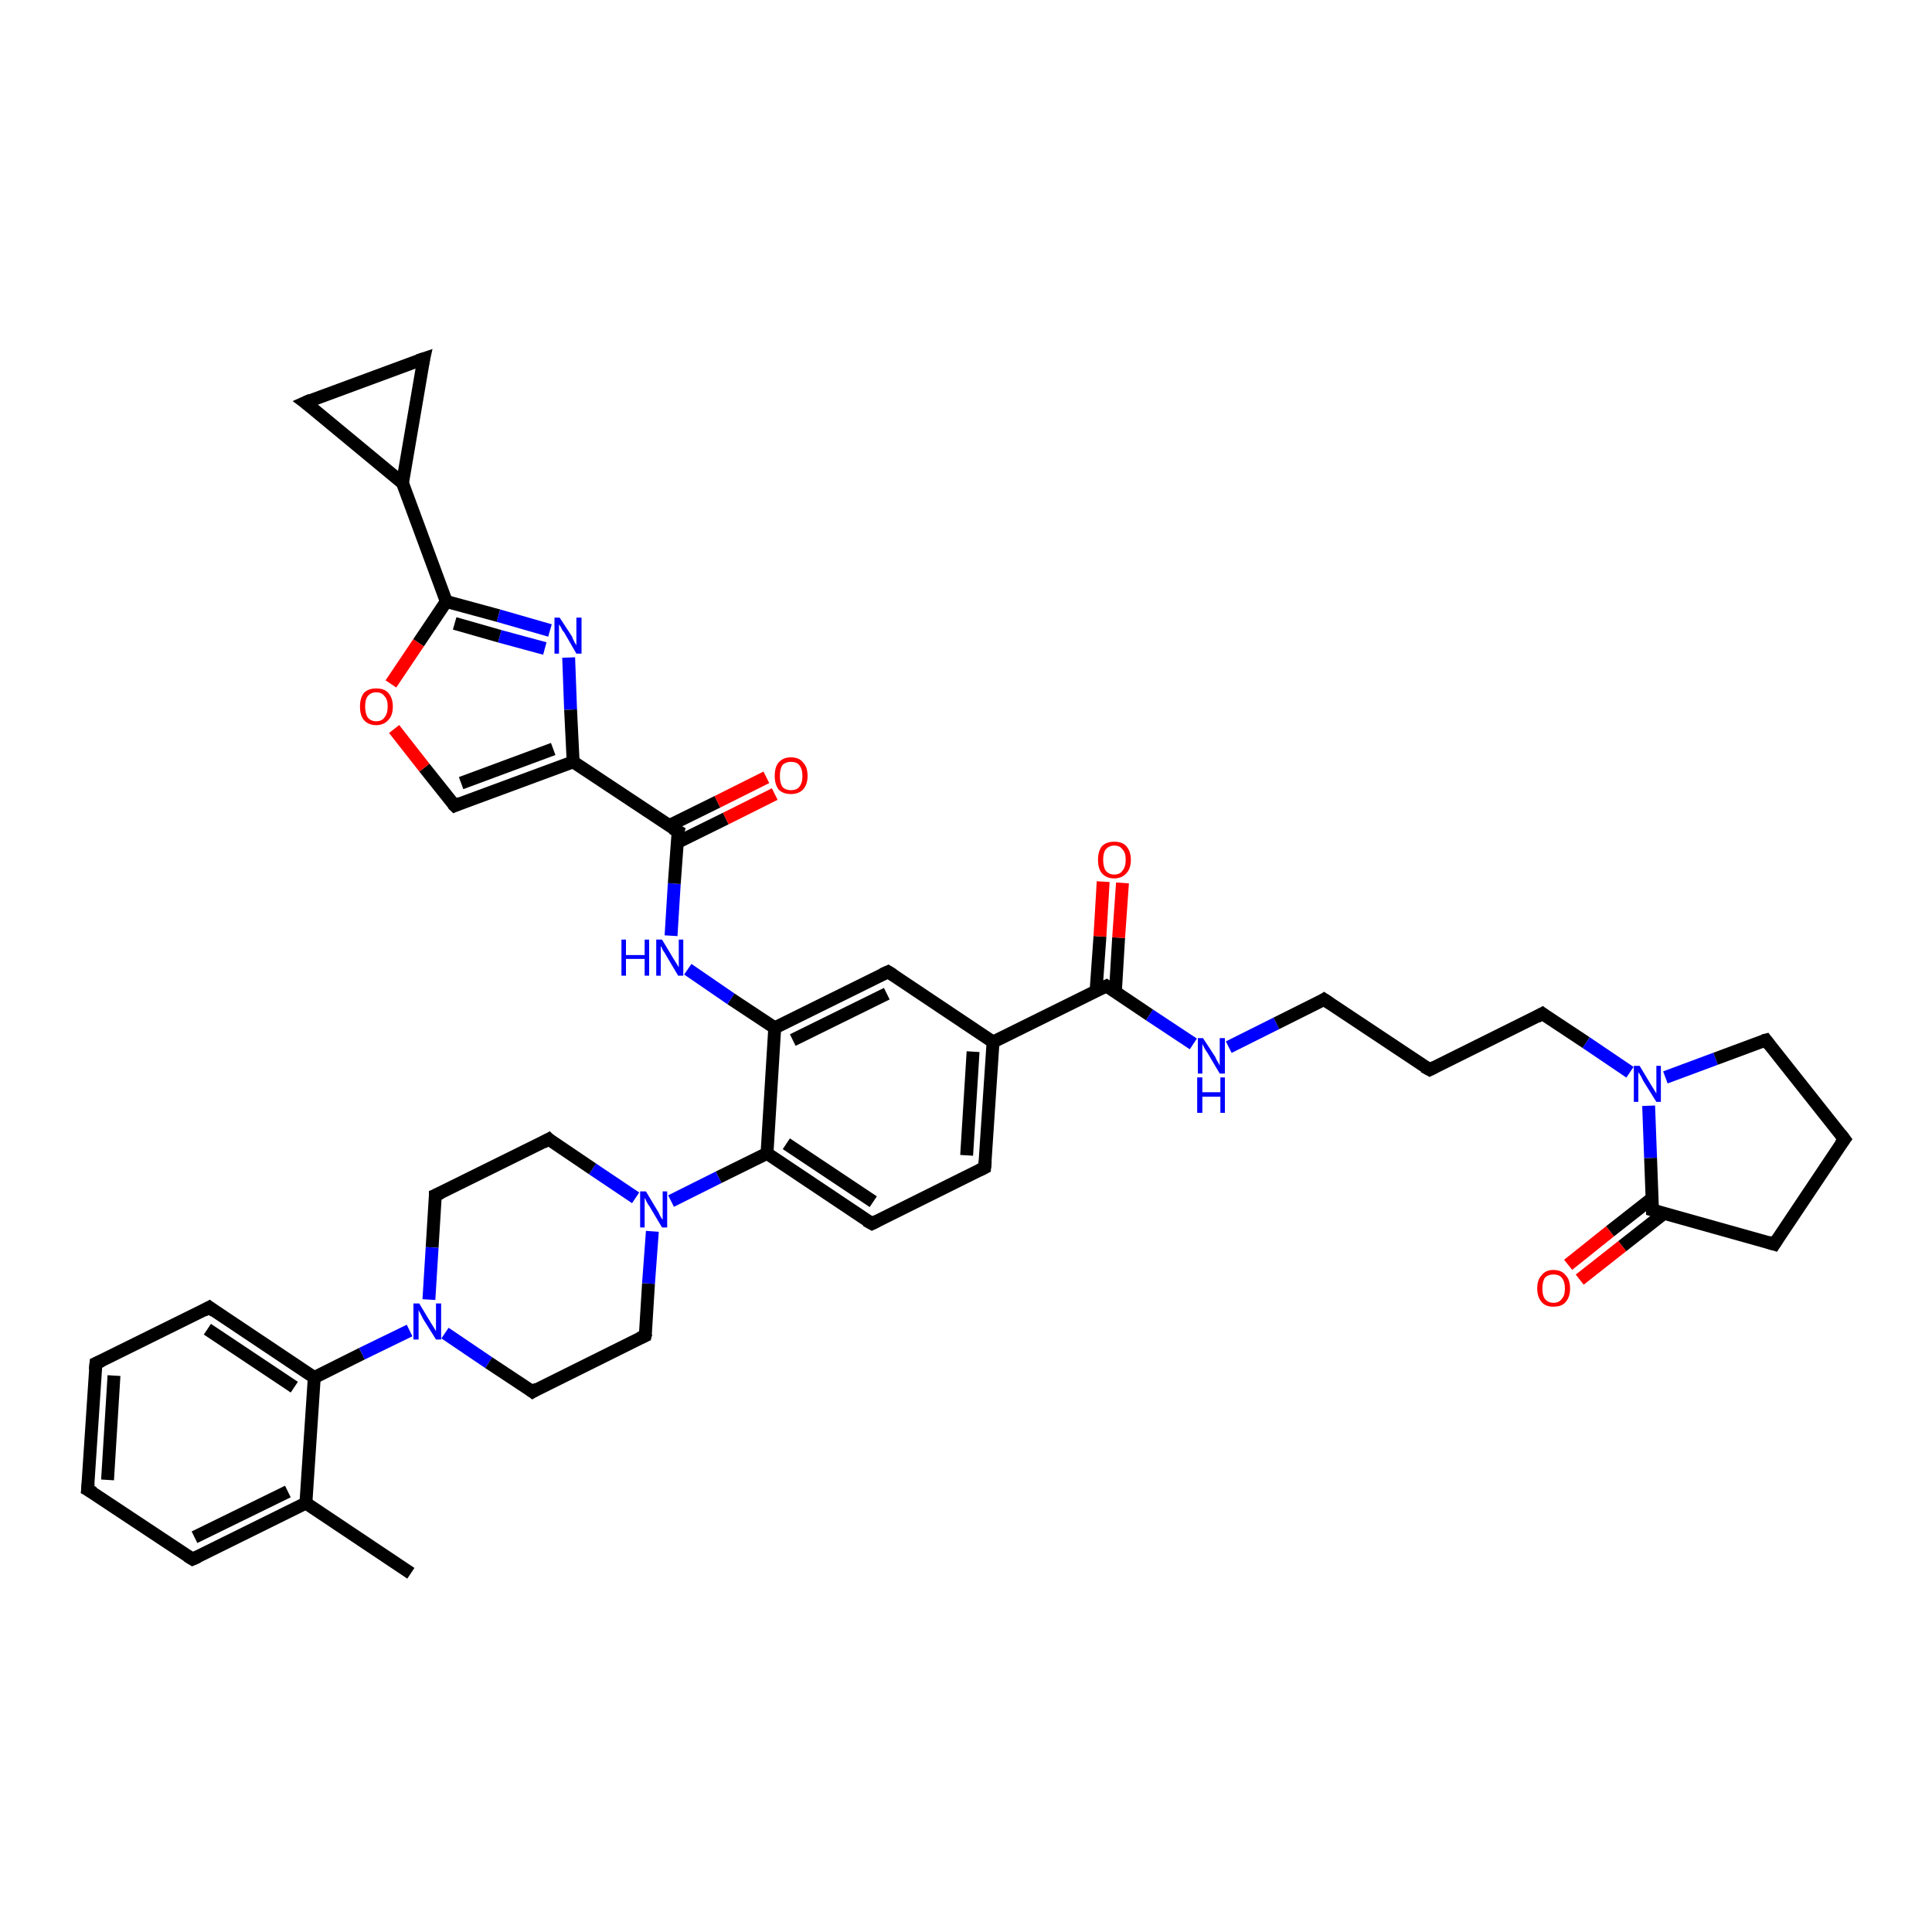 <?xml version='1.0' encoding='iso-8859-1'?>
<svg version='1.1' baseProfile='full'
              xmlns='http://www.w3.org/2000/svg'
                      xmlns:rdkit='http://www.rdkit.org/xml'
                      xmlns:xlink='http://www.w3.org/1999/xlink'
                  xml:space='preserve'
width='300px' height='300px' viewBox='0 0 300 300'>
<!-- END OF HEADER -->
<rect style='opacity:1.0;fill:#FFFFFF;stroke:none' width='300.0' height='300.0' x='0.0' y='0.0'> </rect>
<path class='bond-0 atom-0 atom-1' d='M 63.8,244.3 L 47.5,233.4' style='fill:none;fill-rule:evenodd;stroke:#000000;stroke-width:2.0px;stroke-linecap:butt;stroke-linejoin:miter;stroke-opacity:1' />
<path class='bond-1 atom-1 atom-2' d='M 47.5,233.4 L 29.9,242.1' style='fill:none;fill-rule:evenodd;stroke:#000000;stroke-width:2.0px;stroke-linecap:butt;stroke-linejoin:miter;stroke-opacity:1' />
<path class='bond-1 atom-1 atom-2' d='M 44.7,231.6 L 30.2,238.7' style='fill:none;fill-rule:evenodd;stroke:#000000;stroke-width:2.0px;stroke-linecap:butt;stroke-linejoin:miter;stroke-opacity:1' />
<path class='bond-2 atom-2 atom-3' d='M 29.9,242.1 L 13.6,231.3' style='fill:none;fill-rule:evenodd;stroke:#000000;stroke-width:2.0px;stroke-linecap:butt;stroke-linejoin:miter;stroke-opacity:1' />
<path class='bond-3 atom-3 atom-4' d='M 13.6,231.3 L 14.9,211.7' style='fill:none;fill-rule:evenodd;stroke:#000000;stroke-width:2.0px;stroke-linecap:butt;stroke-linejoin:miter;stroke-opacity:1' />
<path class='bond-3 atom-3 atom-4' d='M 16.7,229.8 L 17.7,213.6' style='fill:none;fill-rule:evenodd;stroke:#000000;stroke-width:2.0px;stroke-linecap:butt;stroke-linejoin:miter;stroke-opacity:1' />
<path class='bond-4 atom-4 atom-5' d='M 14.9,211.7 L 32.5,203.0' style='fill:none;fill-rule:evenodd;stroke:#000000;stroke-width:2.0px;stroke-linecap:butt;stroke-linejoin:miter;stroke-opacity:1' />
<path class='bond-5 atom-5 atom-6' d='M 32.5,203.0 L 48.8,213.9' style='fill:none;fill-rule:evenodd;stroke:#000000;stroke-width:2.0px;stroke-linecap:butt;stroke-linejoin:miter;stroke-opacity:1' />
<path class='bond-5 atom-5 atom-6' d='M 32.2,206.4 L 45.7,215.4' style='fill:none;fill-rule:evenodd;stroke:#000000;stroke-width:2.0px;stroke-linecap:butt;stroke-linejoin:miter;stroke-opacity:1' />
<path class='bond-6 atom-6 atom-7' d='M 48.8,213.9 L 56.2,210.2' style='fill:none;fill-rule:evenodd;stroke:#000000;stroke-width:2.0px;stroke-linecap:butt;stroke-linejoin:miter;stroke-opacity:1' />
<path class='bond-6 atom-6 atom-7' d='M 56.2,210.2 L 63.6,206.6' style='fill:none;fill-rule:evenodd;stroke:#0000FF;stroke-width:2.0px;stroke-linecap:butt;stroke-linejoin:miter;stroke-opacity:1' />
<path class='bond-7 atom-7 atom-8' d='M 69.1,207.0 L 75.9,211.6' style='fill:none;fill-rule:evenodd;stroke:#0000FF;stroke-width:2.0px;stroke-linecap:butt;stroke-linejoin:miter;stroke-opacity:1' />
<path class='bond-7 atom-7 atom-8' d='M 75.9,211.6 L 82.7,216.1' style='fill:none;fill-rule:evenodd;stroke:#000000;stroke-width:2.0px;stroke-linecap:butt;stroke-linejoin:miter;stroke-opacity:1' />
<path class='bond-8 atom-8 atom-9' d='M 82.7,216.1 L 100.2,207.4' style='fill:none;fill-rule:evenodd;stroke:#000000;stroke-width:2.0px;stroke-linecap:butt;stroke-linejoin:miter;stroke-opacity:1' />
<path class='bond-9 atom-9 atom-10' d='M 100.2,207.4 L 100.7,199.3' style='fill:none;fill-rule:evenodd;stroke:#000000;stroke-width:2.0px;stroke-linecap:butt;stroke-linejoin:miter;stroke-opacity:1' />
<path class='bond-9 atom-9 atom-10' d='M 100.7,199.3 L 101.3,191.2' style='fill:none;fill-rule:evenodd;stroke:#0000FF;stroke-width:2.0px;stroke-linecap:butt;stroke-linejoin:miter;stroke-opacity:1' />
<path class='bond-10 atom-10 atom-11' d='M 98.7,186.0 L 92.0,181.5' style='fill:none;fill-rule:evenodd;stroke:#0000FF;stroke-width:2.0px;stroke-linecap:butt;stroke-linejoin:miter;stroke-opacity:1' />
<path class='bond-10 atom-10 atom-11' d='M 92.0,181.5 L 85.2,176.9' style='fill:none;fill-rule:evenodd;stroke:#000000;stroke-width:2.0px;stroke-linecap:butt;stroke-linejoin:miter;stroke-opacity:1' />
<path class='bond-11 atom-11 atom-12' d='M 85.2,176.9 L 67.6,185.6' style='fill:none;fill-rule:evenodd;stroke:#000000;stroke-width:2.0px;stroke-linecap:butt;stroke-linejoin:miter;stroke-opacity:1' />
<path class='bond-12 atom-10 atom-13' d='M 104.2,186.5 L 111.6,182.8' style='fill:none;fill-rule:evenodd;stroke:#0000FF;stroke-width:2.0px;stroke-linecap:butt;stroke-linejoin:miter;stroke-opacity:1' />
<path class='bond-12 atom-10 atom-13' d='M 111.6,182.8 L 119.1,179.1' style='fill:none;fill-rule:evenodd;stroke:#000000;stroke-width:2.0px;stroke-linecap:butt;stroke-linejoin:miter;stroke-opacity:1' />
<path class='bond-13 atom-13 atom-14' d='M 119.1,179.1 L 135.4,190.0' style='fill:none;fill-rule:evenodd;stroke:#000000;stroke-width:2.0px;stroke-linecap:butt;stroke-linejoin:miter;stroke-opacity:1' />
<path class='bond-13 atom-13 atom-14' d='M 122.1,177.6 L 135.6,186.6' style='fill:none;fill-rule:evenodd;stroke:#000000;stroke-width:2.0px;stroke-linecap:butt;stroke-linejoin:miter;stroke-opacity:1' />
<path class='bond-14 atom-14 atom-15' d='M 135.4,190.0 L 152.9,181.3' style='fill:none;fill-rule:evenodd;stroke:#000000;stroke-width:2.0px;stroke-linecap:butt;stroke-linejoin:miter;stroke-opacity:1' />
<path class='bond-15 atom-15 atom-16' d='M 152.9,181.3 L 154.2,161.8' style='fill:none;fill-rule:evenodd;stroke:#000000;stroke-width:2.0px;stroke-linecap:butt;stroke-linejoin:miter;stroke-opacity:1' />
<path class='bond-15 atom-15 atom-16' d='M 150.1,179.4 L 151.1,163.3' style='fill:none;fill-rule:evenodd;stroke:#000000;stroke-width:2.0px;stroke-linecap:butt;stroke-linejoin:miter;stroke-opacity:1' />
<path class='bond-16 atom-16 atom-17' d='M 154.2,161.8 L 137.9,150.9' style='fill:none;fill-rule:evenodd;stroke:#000000;stroke-width:2.0px;stroke-linecap:butt;stroke-linejoin:miter;stroke-opacity:1' />
<path class='bond-17 atom-17 atom-18' d='M 137.9,150.9 L 120.3,159.6' style='fill:none;fill-rule:evenodd;stroke:#000000;stroke-width:2.0px;stroke-linecap:butt;stroke-linejoin:miter;stroke-opacity:1' />
<path class='bond-17 atom-17 atom-18' d='M 137.7,154.3 L 123.1,161.5' style='fill:none;fill-rule:evenodd;stroke:#000000;stroke-width:2.0px;stroke-linecap:butt;stroke-linejoin:miter;stroke-opacity:1' />
<path class='bond-18 atom-18 atom-19' d='M 120.3,159.6 L 113.5,155.1' style='fill:none;fill-rule:evenodd;stroke:#000000;stroke-width:2.0px;stroke-linecap:butt;stroke-linejoin:miter;stroke-opacity:1' />
<path class='bond-18 atom-18 atom-19' d='M 113.5,155.1 L 106.8,150.5' style='fill:none;fill-rule:evenodd;stroke:#0000FF;stroke-width:2.0px;stroke-linecap:butt;stroke-linejoin:miter;stroke-opacity:1' />
<path class='bond-19 atom-19 atom-20' d='M 104.2,145.3 L 104.7,137.2' style='fill:none;fill-rule:evenodd;stroke:#0000FF;stroke-width:2.0px;stroke-linecap:butt;stroke-linejoin:miter;stroke-opacity:1' />
<path class='bond-19 atom-19 atom-20' d='M 104.7,137.2 L 105.3,129.1' style='fill:none;fill-rule:evenodd;stroke:#000000;stroke-width:2.0px;stroke-linecap:butt;stroke-linejoin:miter;stroke-opacity:1' />
<path class='bond-20 atom-20 atom-21' d='M 105.2,130.8 L 112.7,127.1' style='fill:none;fill-rule:evenodd;stroke:#000000;stroke-width:2.0px;stroke-linecap:butt;stroke-linejoin:miter;stroke-opacity:1' />
<path class='bond-20 atom-20 atom-21' d='M 112.7,127.1 L 120.3,123.3' style='fill:none;fill-rule:evenodd;stroke:#FF0000;stroke-width:2.0px;stroke-linecap:butt;stroke-linejoin:miter;stroke-opacity:1' />
<path class='bond-20 atom-20 atom-21' d='M 103.9,128.2 L 111.4,124.5' style='fill:none;fill-rule:evenodd;stroke:#000000;stroke-width:2.0px;stroke-linecap:butt;stroke-linejoin:miter;stroke-opacity:1' />
<path class='bond-20 atom-20 atom-21' d='M 111.4,124.5 L 119.0,120.7' style='fill:none;fill-rule:evenodd;stroke:#FF0000;stroke-width:2.0px;stroke-linecap:butt;stroke-linejoin:miter;stroke-opacity:1' />
<path class='bond-21 atom-20 atom-22' d='M 105.3,129.1 L 89.0,118.3' style='fill:none;fill-rule:evenodd;stroke:#000000;stroke-width:2.0px;stroke-linecap:butt;stroke-linejoin:miter;stroke-opacity:1' />
<path class='bond-22 atom-22 atom-23' d='M 89.0,118.3 L 70.6,125.1' style='fill:none;fill-rule:evenodd;stroke:#000000;stroke-width:2.0px;stroke-linecap:butt;stroke-linejoin:miter;stroke-opacity:1' />
<path class='bond-22 atom-22 atom-23' d='M 85.9,116.3 L 71.6,121.6' style='fill:none;fill-rule:evenodd;stroke:#000000;stroke-width:2.0px;stroke-linecap:butt;stroke-linejoin:miter;stroke-opacity:1' />
<path class='bond-23 atom-23 atom-24' d='M 70.6,125.1 L 65.9,119.2' style='fill:none;fill-rule:evenodd;stroke:#000000;stroke-width:2.0px;stroke-linecap:butt;stroke-linejoin:miter;stroke-opacity:1' />
<path class='bond-23 atom-23 atom-24' d='M 65.9,119.2 L 61.2,113.2' style='fill:none;fill-rule:evenodd;stroke:#FF0000;stroke-width:2.0px;stroke-linecap:butt;stroke-linejoin:miter;stroke-opacity:1' />
<path class='bond-24 atom-24 atom-25' d='M 60.7,106.2 L 65.0,99.8' style='fill:none;fill-rule:evenodd;stroke:#FF0000;stroke-width:2.0px;stroke-linecap:butt;stroke-linejoin:miter;stroke-opacity:1' />
<path class='bond-24 atom-24 atom-25' d='M 65.0,99.8 L 69.3,93.4' style='fill:none;fill-rule:evenodd;stroke:#000000;stroke-width:2.0px;stroke-linecap:butt;stroke-linejoin:miter;stroke-opacity:1' />
<path class='bond-25 atom-25 atom-26' d='M 69.3,93.4 L 77.4,95.6' style='fill:none;fill-rule:evenodd;stroke:#000000;stroke-width:2.0px;stroke-linecap:butt;stroke-linejoin:miter;stroke-opacity:1' />
<path class='bond-25 atom-25 atom-26' d='M 77.4,95.6 L 85.4,97.9' style='fill:none;fill-rule:evenodd;stroke:#0000FF;stroke-width:2.0px;stroke-linecap:butt;stroke-linejoin:miter;stroke-opacity:1' />
<path class='bond-25 atom-25 atom-26' d='M 70.6,96.8 L 77.6,98.8' style='fill:none;fill-rule:evenodd;stroke:#000000;stroke-width:2.0px;stroke-linecap:butt;stroke-linejoin:miter;stroke-opacity:1' />
<path class='bond-25 atom-25 atom-26' d='M 77.6,98.8 L 84.6,100.7' style='fill:none;fill-rule:evenodd;stroke:#0000FF;stroke-width:2.0px;stroke-linecap:butt;stroke-linejoin:miter;stroke-opacity:1' />
<path class='bond-26 atom-25 atom-27' d='M 69.3,93.4 L 62.5,75.0' style='fill:none;fill-rule:evenodd;stroke:#000000;stroke-width:2.0px;stroke-linecap:butt;stroke-linejoin:miter;stroke-opacity:1' />
<path class='bond-27 atom-27 atom-28' d='M 62.5,75.0 L 47.4,62.5' style='fill:none;fill-rule:evenodd;stroke:#000000;stroke-width:2.0px;stroke-linecap:butt;stroke-linejoin:miter;stroke-opacity:1' />
<path class='bond-28 atom-28 atom-29' d='M 47.4,62.5 L 65.8,55.7' style='fill:none;fill-rule:evenodd;stroke:#000000;stroke-width:2.0px;stroke-linecap:butt;stroke-linejoin:miter;stroke-opacity:1' />
<path class='bond-29 atom-16 atom-30' d='M 154.2,161.8 L 171.8,153.1' style='fill:none;fill-rule:evenodd;stroke:#000000;stroke-width:2.0px;stroke-linecap:butt;stroke-linejoin:miter;stroke-opacity:1' />
<path class='bond-30 atom-30 atom-31' d='M 173.2,154.0 L 173.7,145.6' style='fill:none;fill-rule:evenodd;stroke:#000000;stroke-width:2.0px;stroke-linecap:butt;stroke-linejoin:miter;stroke-opacity:1' />
<path class='bond-30 atom-30 atom-31' d='M 173.7,145.6 L 174.3,137.1' style='fill:none;fill-rule:evenodd;stroke:#FF0000;stroke-width:2.0px;stroke-linecap:butt;stroke-linejoin:miter;stroke-opacity:1' />
<path class='bond-30 atom-30 atom-31' d='M 170.2,153.8 L 170.8,145.4' style='fill:none;fill-rule:evenodd;stroke:#000000;stroke-width:2.0px;stroke-linecap:butt;stroke-linejoin:miter;stroke-opacity:1' />
<path class='bond-30 atom-30 atom-31' d='M 170.8,145.4 L 171.3,136.9' style='fill:none;fill-rule:evenodd;stroke:#FF0000;stroke-width:2.0px;stroke-linecap:butt;stroke-linejoin:miter;stroke-opacity:1' />
<path class='bond-31 atom-30 atom-32' d='M 171.8,153.1 L 178.5,157.6' style='fill:none;fill-rule:evenodd;stroke:#000000;stroke-width:2.0px;stroke-linecap:butt;stroke-linejoin:miter;stroke-opacity:1' />
<path class='bond-31 atom-30 atom-32' d='M 178.5,157.6 L 185.3,162.1' style='fill:none;fill-rule:evenodd;stroke:#0000FF;stroke-width:2.0px;stroke-linecap:butt;stroke-linejoin:miter;stroke-opacity:1' />
<path class='bond-32 atom-32 atom-33' d='M 190.8,162.6 L 198.2,158.9' style='fill:none;fill-rule:evenodd;stroke:#0000FF;stroke-width:2.0px;stroke-linecap:butt;stroke-linejoin:miter;stroke-opacity:1' />
<path class='bond-32 atom-32 atom-33' d='M 198.2,158.9 L 205.6,155.2' style='fill:none;fill-rule:evenodd;stroke:#000000;stroke-width:2.0px;stroke-linecap:butt;stroke-linejoin:miter;stroke-opacity:1' />
<path class='bond-33 atom-33 atom-34' d='M 205.6,155.2 L 222.0,166.1' style='fill:none;fill-rule:evenodd;stroke:#000000;stroke-width:2.0px;stroke-linecap:butt;stroke-linejoin:miter;stroke-opacity:1' />
<path class='bond-34 atom-34 atom-35' d='M 222.0,166.1 L 239.5,157.4' style='fill:none;fill-rule:evenodd;stroke:#000000;stroke-width:2.0px;stroke-linecap:butt;stroke-linejoin:miter;stroke-opacity:1' />
<path class='bond-35 atom-35 atom-36' d='M 239.5,157.4 L 246.3,161.9' style='fill:none;fill-rule:evenodd;stroke:#000000;stroke-width:2.0px;stroke-linecap:butt;stroke-linejoin:miter;stroke-opacity:1' />
<path class='bond-35 atom-35 atom-36' d='M 246.3,161.9 L 253.1,166.5' style='fill:none;fill-rule:evenodd;stroke:#0000FF;stroke-width:2.0px;stroke-linecap:butt;stroke-linejoin:miter;stroke-opacity:1' />
<path class='bond-36 atom-36 atom-37' d='M 258.6,167.3 L 266.4,164.4' style='fill:none;fill-rule:evenodd;stroke:#0000FF;stroke-width:2.0px;stroke-linecap:butt;stroke-linejoin:miter;stroke-opacity:1' />
<path class='bond-36 atom-36 atom-37' d='M 266.4,164.4 L 274.2,161.5' style='fill:none;fill-rule:evenodd;stroke:#000000;stroke-width:2.0px;stroke-linecap:butt;stroke-linejoin:miter;stroke-opacity:1' />
<path class='bond-37 atom-37 atom-38' d='M 274.2,161.5 L 286.4,176.9' style='fill:none;fill-rule:evenodd;stroke:#000000;stroke-width:2.0px;stroke-linecap:butt;stroke-linejoin:miter;stroke-opacity:1' />
<path class='bond-38 atom-38 atom-39' d='M 286.4,176.9 L 275.5,193.2' style='fill:none;fill-rule:evenodd;stroke:#000000;stroke-width:2.0px;stroke-linecap:butt;stroke-linejoin:miter;stroke-opacity:1' />
<path class='bond-39 atom-39 atom-40' d='M 275.5,193.2 L 256.6,187.9' style='fill:none;fill-rule:evenodd;stroke:#000000;stroke-width:2.0px;stroke-linecap:butt;stroke-linejoin:miter;stroke-opacity:1' />
<path class='bond-40 atom-40 atom-41' d='M 256.5,186.1 L 250.0,191.2' style='fill:none;fill-rule:evenodd;stroke:#000000;stroke-width:2.0px;stroke-linecap:butt;stroke-linejoin:miter;stroke-opacity:1' />
<path class='bond-40 atom-40 atom-41' d='M 250.0,191.2 L 243.5,196.4' style='fill:none;fill-rule:evenodd;stroke:#FF0000;stroke-width:2.0px;stroke-linecap:butt;stroke-linejoin:miter;stroke-opacity:1' />
<path class='bond-40 atom-40 atom-41' d='M 258.4,188.4 L 251.9,193.5' style='fill:none;fill-rule:evenodd;stroke:#000000;stroke-width:2.0px;stroke-linecap:butt;stroke-linejoin:miter;stroke-opacity:1' />
<path class='bond-40 atom-40 atom-41' d='M 251.9,193.5 L 245.3,198.7' style='fill:none;fill-rule:evenodd;stroke:#FF0000;stroke-width:2.0px;stroke-linecap:butt;stroke-linejoin:miter;stroke-opacity:1' />
<path class='bond-41 atom-6 atom-1' d='M 48.8,213.9 L 47.5,233.4' style='fill:none;fill-rule:evenodd;stroke:#000000;stroke-width:2.0px;stroke-linecap:butt;stroke-linejoin:miter;stroke-opacity:1' />
<path class='bond-42 atom-12 atom-7' d='M 67.6,185.6 L 67.1,193.7' style='fill:none;fill-rule:evenodd;stroke:#000000;stroke-width:2.0px;stroke-linecap:butt;stroke-linejoin:miter;stroke-opacity:1' />
<path class='bond-42 atom-12 atom-7' d='M 67.1,193.7 L 66.6,201.8' style='fill:none;fill-rule:evenodd;stroke:#0000FF;stroke-width:2.0px;stroke-linecap:butt;stroke-linejoin:miter;stroke-opacity:1' />
<path class='bond-43 atom-18 atom-13' d='M 120.3,159.6 L 119.1,179.1' style='fill:none;fill-rule:evenodd;stroke:#000000;stroke-width:2.0px;stroke-linecap:butt;stroke-linejoin:miter;stroke-opacity:1' />
<path class='bond-44 atom-26 atom-22' d='M 88.3,102.1 L 88.6,110.2' style='fill:none;fill-rule:evenodd;stroke:#0000FF;stroke-width:2.0px;stroke-linecap:butt;stroke-linejoin:miter;stroke-opacity:1' />
<path class='bond-44 atom-26 atom-22' d='M 88.6,110.2 L 89.0,118.3' style='fill:none;fill-rule:evenodd;stroke:#000000;stroke-width:2.0px;stroke-linecap:butt;stroke-linejoin:miter;stroke-opacity:1' />
<path class='bond-45 atom-29 atom-27' d='M 65.8,55.7 L 62.5,75.0' style='fill:none;fill-rule:evenodd;stroke:#000000;stroke-width:2.0px;stroke-linecap:butt;stroke-linejoin:miter;stroke-opacity:1' />
<path class='bond-46 atom-40 atom-36' d='M 256.6,187.9 L 256.3,179.8' style='fill:none;fill-rule:evenodd;stroke:#000000;stroke-width:2.0px;stroke-linecap:butt;stroke-linejoin:miter;stroke-opacity:1' />
<path class='bond-46 atom-40 atom-36' d='M 256.3,179.8 L 256.0,171.7' style='fill:none;fill-rule:evenodd;stroke:#0000FF;stroke-width:2.0px;stroke-linecap:butt;stroke-linejoin:miter;stroke-opacity:1' />
<path d='M 30.8,241.7 L 29.9,242.1 L 29.1,241.6' style='fill:none;stroke:#000000;stroke-width:2.0px;stroke-linecap:butt;stroke-linejoin:miter;stroke-opacity:1;' />
<path d='M 14.5,231.8 L 13.6,231.3 L 13.7,230.3' style='fill:none;stroke:#000000;stroke-width:2.0px;stroke-linecap:butt;stroke-linejoin:miter;stroke-opacity:1;' />
<path d='M 14.8,212.7 L 14.9,211.7 L 15.8,211.3' style='fill:none;stroke:#000000;stroke-width:2.0px;stroke-linecap:butt;stroke-linejoin:miter;stroke-opacity:1;' />
<path d='M 31.6,203.5 L 32.5,203.0 L 33.3,203.6' style='fill:none;stroke:#000000;stroke-width:2.0px;stroke-linecap:butt;stroke-linejoin:miter;stroke-opacity:1;' />
<path d='M 82.3,215.8 L 82.7,216.1 L 83.5,215.6' style='fill:none;stroke:#000000;stroke-width:2.0px;stroke-linecap:butt;stroke-linejoin:miter;stroke-opacity:1;' />
<path d='M 99.3,207.8 L 100.2,207.4 L 100.3,207.0' style='fill:none;stroke:#000000;stroke-width:2.0px;stroke-linecap:butt;stroke-linejoin:miter;stroke-opacity:1;' />
<path d='M 85.5,177.2 L 85.2,176.9 L 84.3,177.4' style='fill:none;stroke:#000000;stroke-width:2.0px;stroke-linecap:butt;stroke-linejoin:miter;stroke-opacity:1;' />
<path d='M 68.5,185.2 L 67.6,185.6 L 67.6,186.0' style='fill:none;stroke:#000000;stroke-width:2.0px;stroke-linecap:butt;stroke-linejoin:miter;stroke-opacity:1;' />
<path d='M 134.5,189.5 L 135.4,190.0 L 136.2,189.6' style='fill:none;stroke:#000000;stroke-width:2.0px;stroke-linecap:butt;stroke-linejoin:miter;stroke-opacity:1;' />
<path d='M 152.1,181.7 L 152.9,181.3 L 153.0,180.3' style='fill:none;stroke:#000000;stroke-width:2.0px;stroke-linecap:butt;stroke-linejoin:miter;stroke-opacity:1;' />
<path d='M 138.7,151.4 L 137.9,150.9 L 137.0,151.3' style='fill:none;stroke:#000000;stroke-width:2.0px;stroke-linecap:butt;stroke-linejoin:miter;stroke-opacity:1;' />
<path d='M 105.2,129.5 L 105.3,129.1 L 104.4,128.6' style='fill:none;stroke:#000000;stroke-width:2.0px;stroke-linecap:butt;stroke-linejoin:miter;stroke-opacity:1;' />
<path d='M 71.5,124.7 L 70.6,125.1 L 70.3,124.8' style='fill:none;stroke:#000000;stroke-width:2.0px;stroke-linecap:butt;stroke-linejoin:miter;stroke-opacity:1;' />
<path d='M 48.2,63.1 L 47.4,62.5 L 48.3,62.1' style='fill:none;stroke:#000000;stroke-width:2.0px;stroke-linecap:butt;stroke-linejoin:miter;stroke-opacity:1;' />
<path d='M 64.9,56.0 L 65.8,55.7 L 65.6,56.6' style='fill:none;stroke:#000000;stroke-width:2.0px;stroke-linecap:butt;stroke-linejoin:miter;stroke-opacity:1;' />
<path d='M 170.9,153.5 L 171.8,153.1 L 172.1,153.3' style='fill:none;stroke:#000000;stroke-width:2.0px;stroke-linecap:butt;stroke-linejoin:miter;stroke-opacity:1;' />
<path d='M 205.3,155.4 L 205.6,155.2 L 206.5,155.8' style='fill:none;stroke:#000000;stroke-width:2.0px;stroke-linecap:butt;stroke-linejoin:miter;stroke-opacity:1;' />
<path d='M 221.1,165.6 L 222.0,166.1 L 222.8,165.7' style='fill:none;stroke:#000000;stroke-width:2.0px;stroke-linecap:butt;stroke-linejoin:miter;stroke-opacity:1;' />
<path d='M 238.6,157.9 L 239.5,157.4 L 239.9,157.7' style='fill:none;stroke:#000000;stroke-width:2.0px;stroke-linecap:butt;stroke-linejoin:miter;stroke-opacity:1;' />
<path d='M 273.8,161.6 L 274.2,161.5 L 274.8,162.3' style='fill:none;stroke:#000000;stroke-width:2.0px;stroke-linecap:butt;stroke-linejoin:miter;stroke-opacity:1;' />
<path d='M 285.8,176.1 L 286.4,176.9 L 285.8,177.7' style='fill:none;stroke:#000000;stroke-width:2.0px;stroke-linecap:butt;stroke-linejoin:miter;stroke-opacity:1;' />
<path d='M 276.0,192.4 L 275.5,193.2 L 274.5,192.9' style='fill:none;stroke:#000000;stroke-width:2.0px;stroke-linecap:butt;stroke-linejoin:miter;stroke-opacity:1;' />
<path d='M 257.6,188.2 L 256.6,187.9 L 256.6,187.5' style='fill:none;stroke:#000000;stroke-width:2.0px;stroke-linecap:butt;stroke-linejoin:miter;stroke-opacity:1;' />
<path class='atom-7' d='M 65.1 202.4
L 66.9 205.4
Q 67.1 205.7, 67.4 206.2
Q 67.7 206.7, 67.7 206.7
L 67.7 202.4
L 68.5 202.4
L 68.5 208.0
L 67.7 208.0
L 65.7 204.8
Q 65.5 204.4, 65.3 204.0
Q 65.0 203.5, 65.0 203.4
L 65.0 208.0
L 64.2 208.0
L 64.2 202.4
L 65.1 202.4
' fill='#0000FF'/>
<path class='atom-10' d='M 100.3 185.0
L 102.1 188.0
Q 102.3 188.3, 102.5 188.8
Q 102.8 189.3, 102.9 189.4
L 102.9 185.0
L 103.6 185.0
L 103.6 190.6
L 102.8 190.6
L 100.9 187.4
Q 100.6 187.0, 100.4 186.6
Q 100.2 186.1, 100.1 186.0
L 100.1 190.6
L 99.4 190.6
L 99.4 185.0
L 100.3 185.0
' fill='#0000FF'/>
<path class='atom-19' d='M 96.5 145.9
L 97.2 145.9
L 97.2 148.3
L 100.1 148.3
L 100.1 145.9
L 100.8 145.9
L 100.8 151.5
L 100.1 151.5
L 100.1 148.9
L 97.2 148.9
L 97.2 151.5
L 96.5 151.5
L 96.5 145.9
' fill='#0000FF'/>
<path class='atom-19' d='M 102.8 145.9
L 104.6 148.9
Q 104.8 149.2, 105.1 149.7
Q 105.4 150.2, 105.4 150.2
L 105.4 145.9
L 106.1 145.9
L 106.1 151.5
L 105.3 151.5
L 103.4 148.3
Q 103.2 147.9, 102.9 147.5
Q 102.7 147.0, 102.6 146.9
L 102.6 151.5
L 101.9 151.5
L 101.9 145.9
L 102.8 145.9
' fill='#0000FF'/>
<path class='atom-21' d='M 120.3 120.5
Q 120.3 119.1, 120.9 118.4
Q 121.6 117.6, 122.8 117.6
Q 124.1 117.6, 124.7 118.4
Q 125.4 119.1, 125.4 120.5
Q 125.4 121.8, 124.7 122.6
Q 124.0 123.3, 122.8 123.3
Q 121.6 123.3, 120.9 122.6
Q 120.3 121.8, 120.3 120.5
M 122.8 122.7
Q 123.7 122.7, 124.1 122.2
Q 124.6 121.6, 124.6 120.5
Q 124.6 119.4, 124.1 118.8
Q 123.7 118.3, 122.8 118.3
Q 122.0 118.3, 121.5 118.8
Q 121.1 119.4, 121.1 120.5
Q 121.1 121.6, 121.5 122.2
Q 122.0 122.7, 122.8 122.7
' fill='#FF0000'/>
<path class='atom-24' d='M 55.9 109.7
Q 55.9 108.4, 56.5 107.6
Q 57.2 106.9, 58.4 106.9
Q 59.7 106.9, 60.3 107.6
Q 61.0 108.4, 61.0 109.7
Q 61.0 111.1, 60.3 111.8
Q 59.6 112.6, 58.4 112.6
Q 57.2 112.6, 56.5 111.8
Q 55.9 111.1, 55.9 109.7
M 58.4 112.0
Q 59.3 112.0, 59.7 111.4
Q 60.2 110.8, 60.2 109.7
Q 60.2 108.6, 59.7 108.1
Q 59.3 107.5, 58.4 107.5
Q 57.6 107.5, 57.1 108.1
Q 56.7 108.6, 56.7 109.7
Q 56.7 110.8, 57.1 111.4
Q 57.6 112.0, 58.4 112.0
' fill='#FF0000'/>
<path class='atom-26' d='M 86.9 95.9
L 88.8 98.8
Q 88.9 99.1, 89.2 99.7
Q 89.5 100.2, 89.5 100.2
L 89.5 95.9
L 90.3 95.9
L 90.3 101.5
L 89.5 101.5
L 87.6 98.2
Q 87.3 97.9, 87.1 97.4
Q 86.8 97.0, 86.8 96.9
L 86.8 101.5
L 86.1 101.5
L 86.1 95.9
L 86.9 95.9
' fill='#0000FF'/>
<path class='atom-31' d='M 170.5 133.5
Q 170.5 132.2, 171.1 131.4
Q 171.8 130.7, 173.0 130.7
Q 174.3 130.7, 174.9 131.4
Q 175.6 132.2, 175.6 133.5
Q 175.6 134.9, 174.9 135.6
Q 174.2 136.4, 173.0 136.4
Q 171.8 136.4, 171.1 135.6
Q 170.5 134.9, 170.5 133.5
M 173.0 135.8
Q 173.9 135.8, 174.3 135.2
Q 174.8 134.6, 174.8 133.5
Q 174.8 132.4, 174.3 131.9
Q 173.9 131.3, 173.0 131.3
Q 172.2 131.3, 171.7 131.9
Q 171.3 132.4, 171.3 133.5
Q 171.3 134.6, 171.7 135.2
Q 172.2 135.8, 173.0 135.8
' fill='#FF0000'/>
<path class='atom-32' d='M 186.8 161.2
L 188.7 164.1
Q 188.8 164.4, 189.1 164.9
Q 189.4 165.4, 189.4 165.5
L 189.4 161.2
L 190.2 161.2
L 190.2 166.7
L 189.4 166.7
L 187.5 163.5
Q 187.2 163.1, 187.0 162.7
Q 186.8 162.3, 186.7 162.1
L 186.7 166.7
L 186.0 166.7
L 186.0 161.2
L 186.8 161.2
' fill='#0000FF'/>
<path class='atom-32' d='M 185.9 167.3
L 186.7 167.3
L 186.7 169.6
L 189.5 169.6
L 189.5 167.3
L 190.2 167.3
L 190.2 172.8
L 189.5 172.8
L 189.5 170.3
L 186.7 170.3
L 186.7 172.8
L 185.9 172.8
L 185.9 167.3
' fill='#0000FF'/>
<path class='atom-36' d='M 254.6 165.5
L 256.4 168.5
Q 256.6 168.8, 256.9 169.3
Q 257.2 169.8, 257.2 169.8
L 257.2 165.5
L 257.9 165.5
L 257.9 171.1
L 257.2 171.1
L 255.2 167.9
Q 255.0 167.5, 254.8 167.1
Q 254.5 166.6, 254.4 166.5
L 254.4 171.1
L 253.7 171.1
L 253.7 165.5
L 254.6 165.5
' fill='#0000FF'/>
<path class='atom-41' d='M 238.7 200.1
Q 238.7 198.7, 239.4 198.0
Q 240.0 197.2, 241.2 197.2
Q 242.5 197.2, 243.1 198.0
Q 243.8 198.7, 243.8 200.1
Q 243.8 201.4, 243.1 202.2
Q 242.5 202.9, 241.2 202.9
Q 240.0 202.9, 239.4 202.2
Q 238.7 201.4, 238.7 200.1
M 241.2 202.3
Q 242.1 202.3, 242.5 201.7
Q 243.0 201.2, 243.0 200.1
Q 243.0 199.0, 242.5 198.4
Q 242.1 197.9, 241.2 197.9
Q 240.4 197.9, 239.9 198.4
Q 239.5 199.0, 239.5 200.1
Q 239.5 201.2, 239.9 201.7
Q 240.4 202.3, 241.2 202.3
' fill='#FF0000'/>
</svg>
